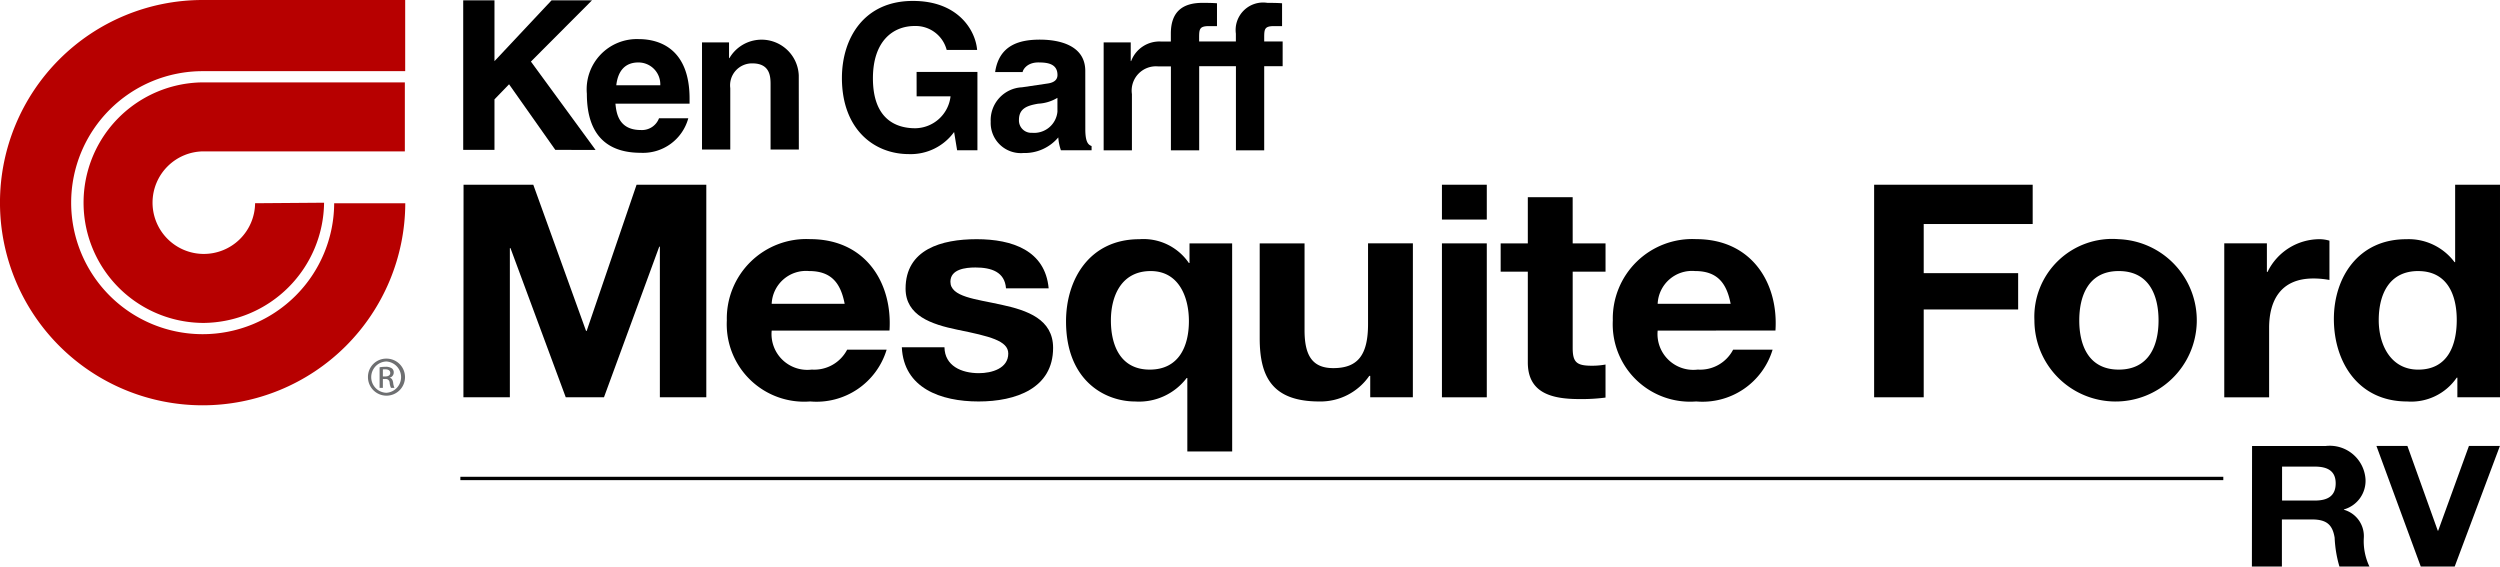<svg id="MesquiteFordLincoln_Logo" xmlns="http://www.w3.org/2000/svg" xmlns:xlink="http://www.w3.org/1999/xlink" width="132.655" height="30.063" viewBox="0 0 132.655 30.063">
  <defs>
    <clipPath id="clip-path">
      <rect id="Rectangle_2579" data-name="Rectangle 2579" width="132.655" height="30.063" fill="none"/>
    </clipPath>
  </defs>
  <path id="Path_11932" data-name="Path 11932" d="M337.989,134.687h3.7l2.8,7.757h.033l2.648-7.757h3.7v11.279h-2.464v-7.993h-.033l-2.933,7.993h-2.028l-2.933-7.914h-.033v7.914h-2.464Z" transform="translate(-313.392 -124.885)"/>
  <g id="Group_1053" data-name="Group 1053">
    <g id="Group_1052" data-name="Group 1052" clip-path="url(#clip-path)">
      <path id="Path_11933" data-name="Path 11933" d="M532.345,179.261a1.9,1.9,0,0,0,2.128,2.069,1.97,1.97,0,0,0,1.877-1.058h2.095a3.885,3.885,0,0,1-4.056,2.749,4.108,4.108,0,0,1-4.424-4.3,4.217,4.217,0,0,1,4.424-4.313c2.95,0,4.374,2.338,4.207,4.85Zm3.872-1.422c-.218-1.137-.738-1.738-1.894-1.738a1.824,1.824,0,0,0-1.978,1.738Z" transform="translate(-491.398 -161.719)"/>
      <path id="Path_11934" data-name="Path 11934" d="M659.815,180.146c.017.979.888,1.374,1.827,1.374.687,0,1.559-.252,1.559-1.042,0-.68-.989-.916-2.7-1.264-1.375-.285-2.749-.743-2.749-2.18,0-2.086,1.91-2.623,3.771-2.623,1.894,0,3.637.6,3.821,2.607h-2.263c-.067-.869-.771-1.106-1.626-1.106-.536,0-1.324.095-1.324.758,0,.805,1.341.916,2.7,1.217,1.391.3,2.749.774,2.749,2.291,0,2.149-1.978,2.844-3.955,2.844-2.011,0-3.971-.711-4.072-2.875Z" transform="translate(-609.7 -161.719)"/>
      <path id="Path_11935" data-name="Path 11935" d="M786.125,185.674h-2.38v-3.9h-.034a3.175,3.175,0,0,1-2.732,1.248c-1.592,0-3.67-1.09-3.67-4.25,0-2.243,1.257-4.361,3.888-4.361a2.915,2.915,0,0,1,2.631,1.264h.033v-1.043h2.262Zm-4.374-4.344c1.542,0,2.078-1.232,2.078-2.575,0-1.28-.536-2.654-2.028-2.654-1.542,0-2.111,1.3-2.111,2.622,0,1.311.5,2.607,2.061,2.607" transform="translate(-720.743 -161.718)"/>
      <path id="Path_11936" data-name="Path 11936" d="M926.618,185.615h-2.262v-1.137h-.05a3.143,3.143,0,0,1-2.648,1.359c-2.531,0-3.167-1.343-3.167-3.365v-5.024h2.38v4.613c0,1.343.419,2.006,1.525,2.006,1.29,0,1.844-.679,1.844-2.338v-4.282h2.38Z" transform="translate(-851.649 -164.534)"/>
      <path id="Path_11937" data-name="Path 11937" d="M1053.756,136.534h-2.38v-1.848h2.38Zm-2.38,1.264h2.38v8.168h-2.38Z" transform="translate(-974.864 -124.884)"/>
      <path id="Path_11938" data-name="Path 11938" d="M1098.032,146.249h1.743v1.5h-1.743v4.044c0,.758.2.948,1.005.948a3.888,3.888,0,0,0,.737-.063v1.753a9.7,9.7,0,0,1-1.391.079c-1.458,0-2.732-.316-2.732-1.943V147.75h-1.441v-1.5h1.441V143.8h2.38Z" transform="translate(-1014.582 -133.335)"/>
      <path id="Path_11939" data-name="Path 11939" d="M1178.351,179.261a1.9,1.9,0,0,0,2.128,2.069,1.971,1.971,0,0,0,1.877-1.058h2.094a3.884,3.884,0,0,1-4.055,2.749,4.107,4.107,0,0,1-4.424-4.3,4.217,4.217,0,0,1,4.424-4.313c2.949,0,4.374,2.338,4.206,4.85Zm3.872-1.422c-.218-1.137-.738-1.738-1.894-1.738a1.824,1.824,0,0,0-1.978,1.738Z" transform="translate(-1090.392 -161.719)"/>
      <path id="Path_11940" data-name="Path 11940" d="M1366.508,134.687h8.413v2.085h-5.782v2.607h5.011v1.927h-5.011v4.66h-2.631Z" transform="translate(-1267.063 -124.885)"/>
      <path id="Path_11941" data-name="Path 11941" d="M1487.849,174.41a4.308,4.308,0,1,1-4.475,4.313,4.133,4.133,0,0,1,4.475-4.313m0,6.92c1.626,0,2.112-1.311,2.112-2.607,0-1.311-.486-2.622-2.112-2.622-1.609,0-2.095,1.311-2.095,2.622,0,1.3.486,2.607,2.095,2.607" transform="translate(-1375.424 -161.718)"/>
      <path id="Path_11942" data-name="Path 11942" d="M1621.811,174.631h2.262v1.517h.034a3.071,3.071,0,0,1,2.765-1.738,1.866,1.866,0,0,1,.52.079v2.085a4.575,4.575,0,0,0-.855-.079c-1.743,0-2.346,1.185-2.346,2.622V182.8h-2.38Z" transform="translate(-1503.787 -161.718)"/>
      <path id="Path_11943" data-name="Path 11943" d="M1708.275,144.923h-.034a2.93,2.93,0,0,1-2.631,1.264c-2.614,0-3.888-2.117-3.888-4.376,0-2.2,1.291-4.234,3.838-4.234a3.041,3.041,0,0,1,2.564,1.217h.033v-4.108h2.38v11.279h-2.262Zm-2.078-5.656c-1.559,0-2.095,1.264-2.095,2.607,0,1.279.62,2.623,2.095,2.623,1.575,0,2.045-1.3,2.045-2.638,0-1.327-.5-2.591-2.045-2.591" transform="translate(-1577.882 -124.884)"/>
      <path id="Path_11944" data-name="Path 11944" d="M1642.069,325.208h3.9a1.9,1.9,0,0,1,2.12,1.765,1.576,1.576,0,0,1-1.146,1.6v.018a1.452,1.452,0,0,1,1.055,1.5,3.136,3.136,0,0,0,.3,1.514h-1.593a6.328,6.328,0,0,1-.254-1.532c-.111-.672-.406-.968-1.206-.968h-1.593v2.5h-1.592Zm1.592,2.894h1.745c.71,0,1.1-.269,1.1-.914,0-.619-.385-.887-1.1-.887h-1.745Z" transform="translate(-1522.57 -301.542)"/>
      <path id="Path_11945" data-name="Path 11945" d="M1736.963,331.605h-1.8l-2.353-6.4h1.643l1.613,4.5h.02l1.633-4.5h1.643Z" transform="translate(-1606.712 -301.543)"/>
      <path id="Path_11946" data-name="Path 11946" d="M70.013,66.48a2.721,2.721,0,1,1-2.72-2.752H77.959V60.067H67.293a6.382,6.382,0,1,0,0,12.764,6.454,6.454,0,0,0,6.38-6.379Z" transform="translate(-56.477 -55.696)" fill="#b70000"/>
      <path id="Path_11947" data-name="Path 11947" d="M10.752,3.776H21.5V0H10.752A10.753,10.753,0,1,0,21.505,10.785H17.732a6.978,6.978,0,1,1-6.98-7.009" fill="#b70000"/>
      <path id="Path_11948" data-name="Path 11948" d="M269.276,261.486a.983.983,0,1,1-.975.979.969.969,0,0,1,.975-.979Zm0,.152a.831.831,0,0,0,0,1.661.832.832,0,0,0,0-1.661Zm-.184,1.4h-.174v-1.092a1.76,1.76,0,0,1,.31-.026.57.57,0,0,1,.34.082.263.263,0,0,1,.1.225.274.274,0,0,1-.214.268v.008c.1.016.162.106.184.267a.862.862,0,0,0,.069.269h-.183a.8.8,0,0,1-.074-.279.2.2,0,0,0-.235-.191h-.123Zm0-.605h.126c.144,0,.266-.053.266-.187,0-.1-.067-.192-.266-.192-.056,0-.1,0-.126.007Z" transform="translate(-248.776 -242.457)" fill="#6e6f71"/>
      <path id="Path_11949" data-name="Path 11949" d="M617.781,4.464h3.228V8.622h-1.077l-.16-.971a2.841,2.841,0,0,1-2.4,1.173c-1.864,0-3.553-1.334-3.553-4.037,0-2.109,1.172-4.1,3.78-4.09,2.37,0,3.306,1.539,3.394,2.6h-1.615a1.7,1.7,0,0,0-1.7-1.27c-1.149,0-2.214.8-2.214,2.776,0,2.1,1.15,2.649,2.246,2.649a1.91,1.91,0,0,0,1.873-1.693h-1.8Z" transform="translate(-569.145 -0.647)"/>
      <path id="Path_11950" data-name="Path 11950" d="M725.883,32.727a1.243,1.243,0,0,1-1.342,1.121.655.655,0,0,1-.7-.686c0-.623.462-.762,1.02-.859a2.188,2.188,0,0,0,1.021-.311Zm1.477-2.161c0-1.412-1.477-1.642-2.283-1.66-1.222-.027-2.289.292-2.5,1.719h1.461c-.01-.049.169-.521.858-.511.386.006.989.032.989.667,0,.323-.291.419-.527.452l-1.354.2a1.746,1.746,0,0,0-1.662,1.828,1.6,1.6,0,0,0,1.738,1.659,2.327,2.327,0,0,0,1.848-.828,2.555,2.555,0,0,0,.139.683h1.628v-.225c-.182-.065-.333-.216-.333-.892Z" transform="translate(-669.773 -26.801)"/>
      <path id="Path_11951" data-name="Path 11951" d="M807.767,4.134a1.6,1.6,0,0,0-1.573,1.037h-.022V4.18h-1.437V9.907h1.5V6.925a1.289,1.289,0,0,1,1.388-1.471c.141,0,.191,0,.336,0l.345,0V9.907h1.5V5.444h1.95V9.907h1.5V5.444h.979V4.13h-.979V3.953c0-.475.011-.637.526-.637h.422V2.105c-.131-.011-.335-.022-.776-.022a1.458,1.458,0,0,0-1.675,1.633V4.13h-1.95V3.953c0-.475.011-.637.529-.637h.419V2.105c-.129-.011-.332-.022-.774-.022-1.032,0-1.675.451-1.675,1.633v.419Z" transform="translate(-746.173 -1.931)"/>
      <path id="Path_11952" data-name="Path 11952" d="M339.411,8.177h-1.659V.241h1.659V3.468l3.03-3.228h2.145L341.345,3.49l3.429,4.687H342.64l-2.455-3.482-.774.8Z" transform="translate(-313.173 -0.223)"/>
      <path id="Path_11953" data-name="Path 11953" d="M429.533,30.959c.086-.756.462-1.209,1.172-1.209a1.16,1.16,0,0,1,1.162,1.209ZM431.8,32.71a.967.967,0,0,1-.968.625c-1.215,0-1.3-.969-1.345-1.4h3.934v-.268c0-2.617-1.566-3.156-2.7-3.156a2.665,2.665,0,0,0-2.75,2.9c0,2.357,1.243,3.133,2.858,3.133a2.489,2.489,0,0,0,2.524-1.833Z" transform="translate(-396.831 -26.436)"/>
      <path id="Path_11954" data-name="Path 11954" d="M517.048,34.749h-1.5V31.3c0-.416-.022-1.121-.968-1.121a1.162,1.162,0,0,0-1.17,1.314v3.259h-1.5V29.065h1.434V29.9h.021a1.975,1.975,0,0,1,3.679.918Z" transform="translate(-474.66 -26.816)"/>
      <rect id="Rectangle_2578" data-name="Rectangle 2578" width="93.545" height="0.178" transform="translate(24.428 25.299)"/>
    </g>
  </g>
</svg>
